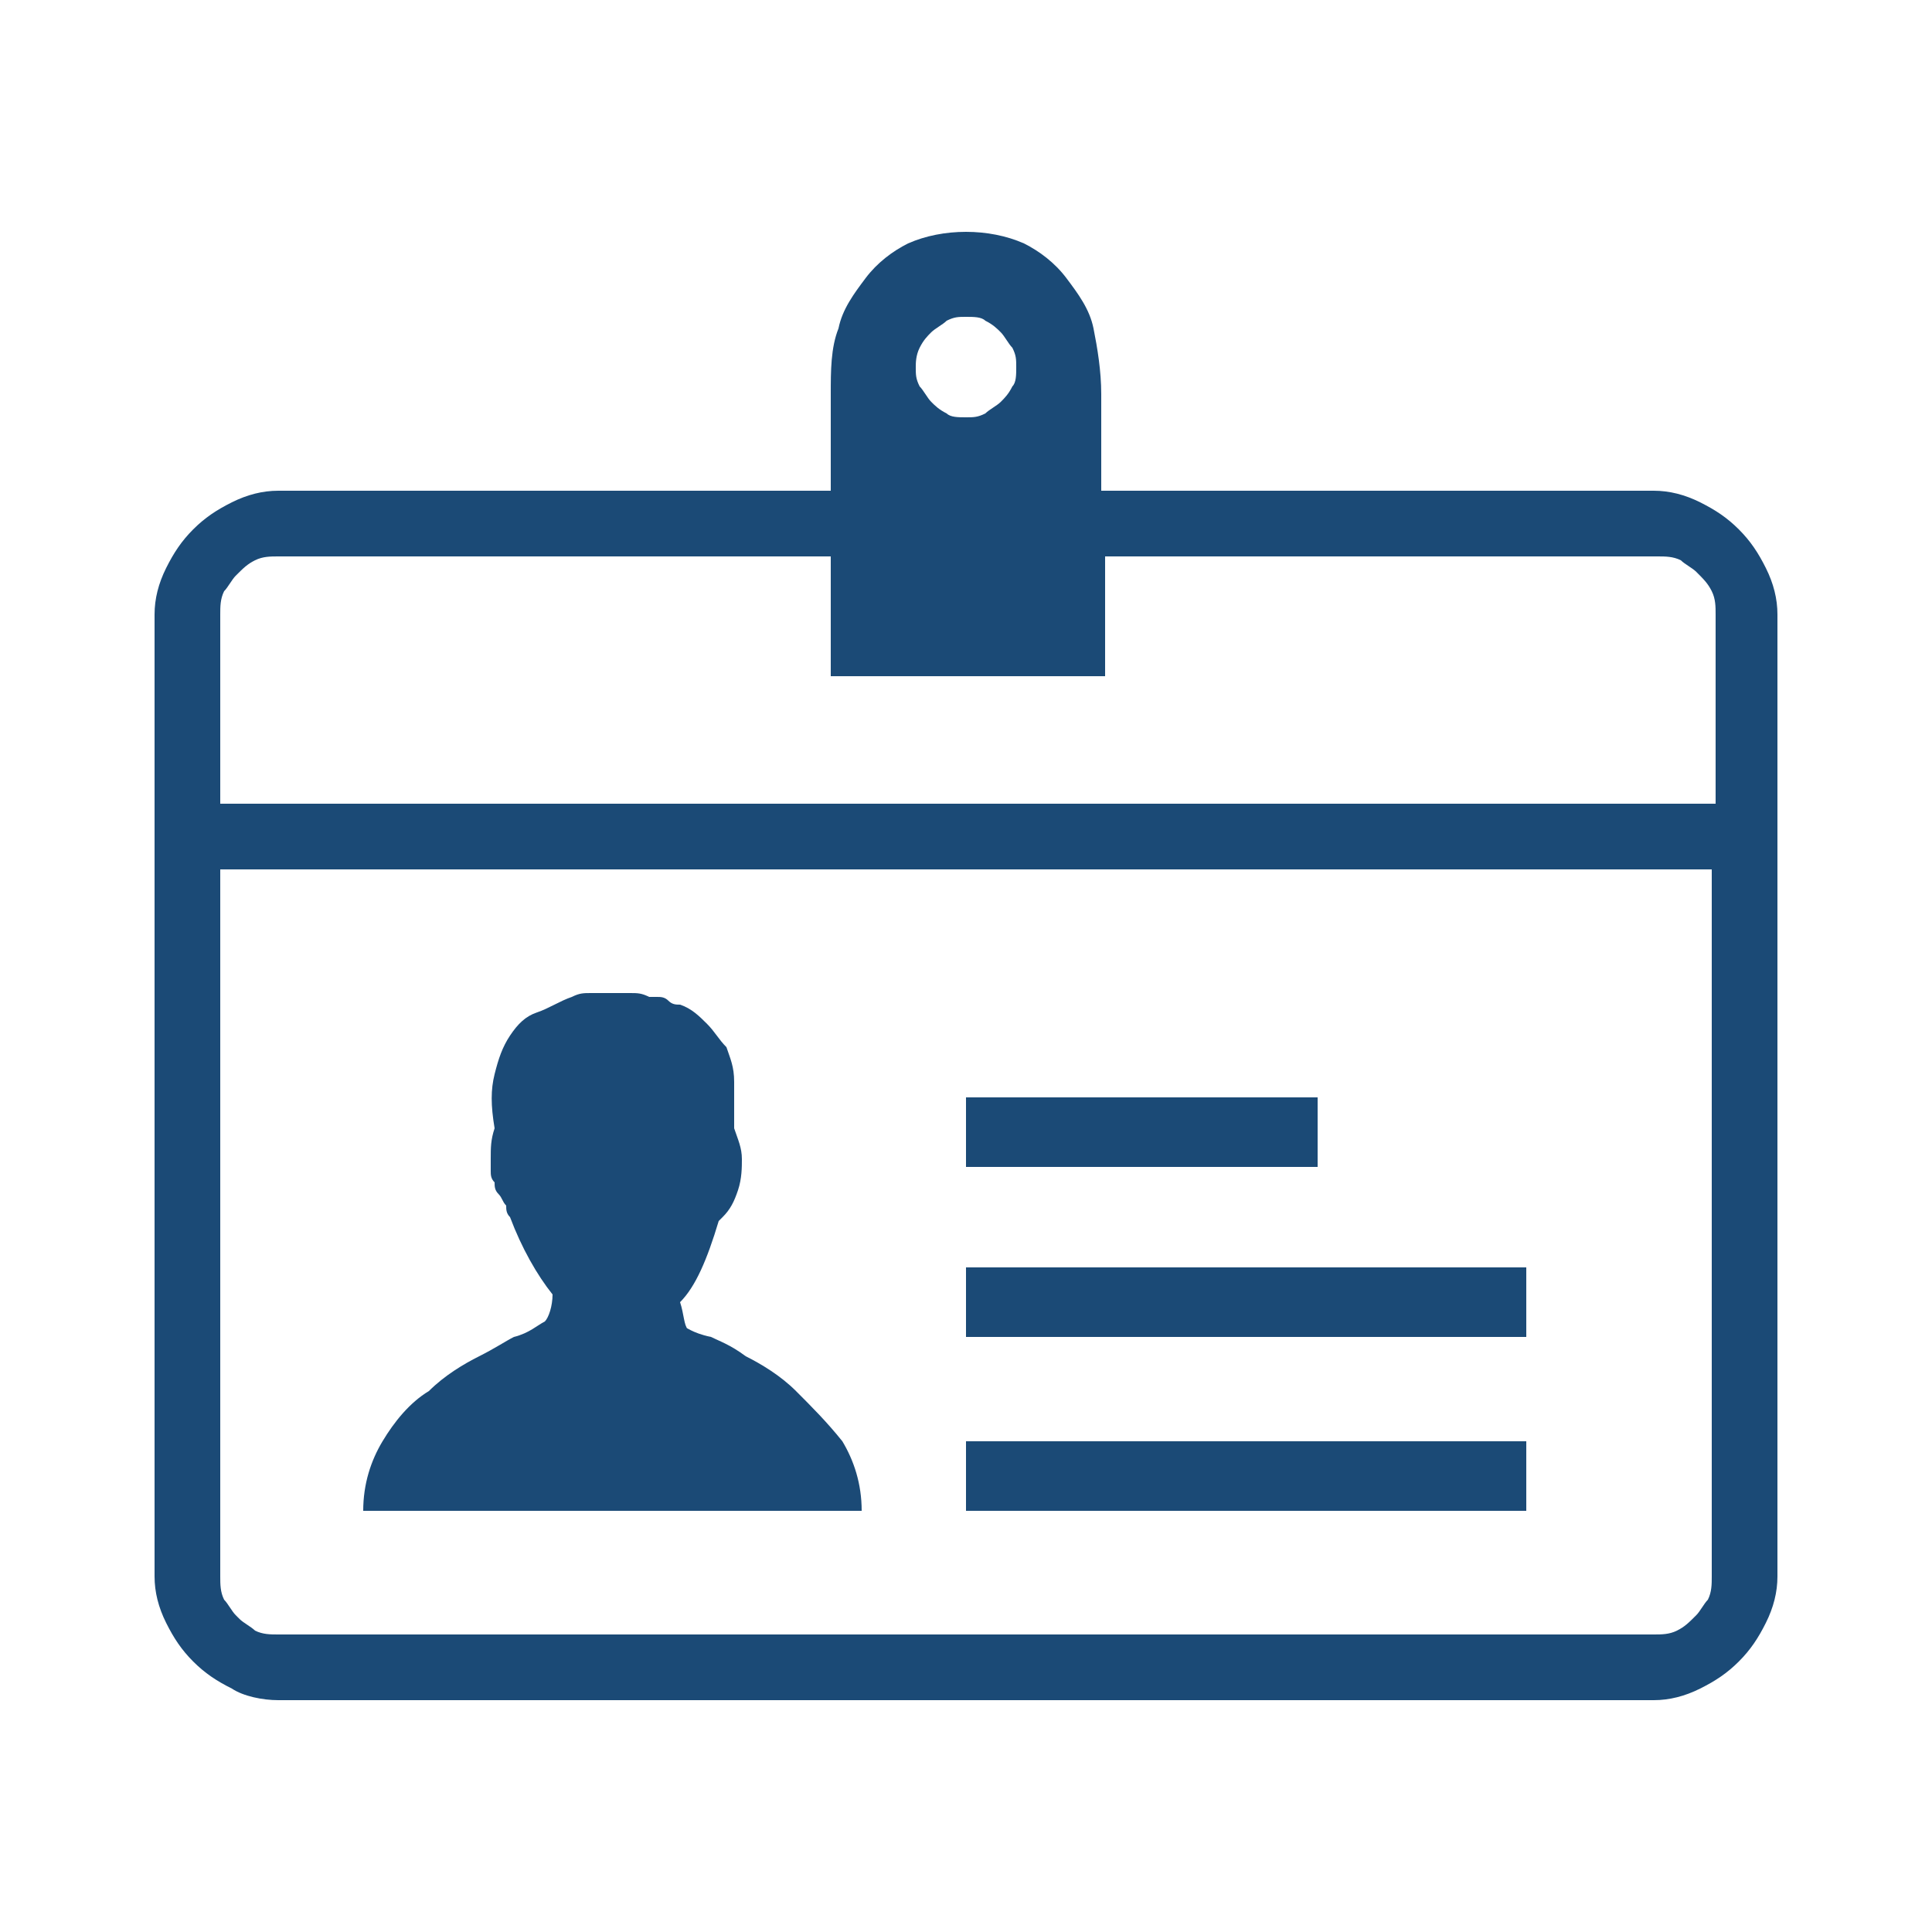 <?xml version="1.0" encoding="utf-8"?>
<!-- Generator: Adobe Illustrator 27.7.0, SVG Export Plug-In . SVG Version: 6.00 Build 0)  -->
<svg version="1.1" id="Layer_1" xmlns="http://www.w3.org/2000/svg" xmlns:xlink="http://www.w3.org/1999/xlink" x="0px" y="0px"
	 viewBox="0 0 50 50" style="enable-background:new 0 0 50 50;" xml:space="preserve">
<style type="text/css">
	.st0{fill:#1B4A76;}
</style>
<g>
	<path class="st0" d="M18.4,34.6c0.2,0.1,0.5,0.2,0.9,0.5c0.4,0.2,0.9,0.5,1.3,0.9c0.4,0.4,0.8,0.8,1.2,1.3c0.3,0.5,0.5,1.1,0.5,1.8
		c-0.4,0-0.8,0-1.3,0s-1,0-1.6,0s-1.1,0-1.6,0s-1,0-1.4,0c-0.4,0-0.8,0-1.2,0c-0.4,0-0.8,0-1.3,0s-1,0-1.6,0s-1,0-1.6,0s-1,0-1.3,0
		c0-0.7,0.2-1.3,0.5-1.8c0.3-0.5,0.7-1,1.2-1.3c0.4-0.4,0.9-0.7,1.3-0.9c0.4-0.2,0.7-0.4,0.9-0.5c0.4-0.1,0.6-0.3,0.8-0.4
		c0.1-0.1,0.2-0.4,0.2-0.7c-0.4-0.5-0.8-1.2-1.1-2c-0.1-0.1-0.1-0.2-0.1-0.3C13,31.1,13,31,12.9,30.9s-0.1-0.2-0.1-0.3
		c-0.1-0.1-0.1-0.2-0.1-0.3s0-0.2,0-0.3c0-0.3,0-0.5,0.1-0.8c-0.1-0.6-0.1-1,0-1.4s0.2-0.7,0.4-1c0.2-0.3,0.4-0.5,0.7-0.6
		s0.6-0.3,0.9-0.4c0.2-0.1,0.3-0.1,0.5-0.1s0.3,0,0.5,0s0.3,0,0.5,0s0.3,0,0.5,0.1c0,0,0,0,0.1,0s0,0,0.1,0c0.1,0,0.2,0,0.3,0.1
		s0.2,0.1,0.3,0.1c0.3,0.1,0.5,0.3,0.7,0.5s0.3,0.4,0.5,0.6c0.1,0.3,0.2,0.5,0.2,0.9s0,0.7,0,1.2c0.1,0.3,0.2,0.5,0.2,0.8
		c0,0.2,0,0.5-0.1,0.8s-0.2,0.5-0.4,0.7c-0.1,0.1-0.2,0.2-0.1,0.1c-0.3,1-0.6,1.7-1,2.1c0.1,0.3,0.1,0.6,0.2,0.7
		C17.7,34.3,17.9,34.5,18.4,34.6z"/>
	<path class="st0" d="M45.7,14.7c-0.2-0.4-0.4-0.7-0.7-1c-0.3-0.3-0.6-0.5-1-0.7c-0.4-0.2-0.8-0.3-1.2-0.3H28.5v-2.5
		c0-0.6-0.1-1.2-0.2-1.7c-0.1-0.5-0.4-0.9-0.7-1.3c-0.3-0.4-0.7-0.7-1.1-0.9c-0.9-0.4-2.1-0.4-3,0c-0.4,0.2-0.8,0.5-1.1,0.9
		c-0.3,0.4-0.6,0.8-0.7,1.3c-0.2,0.5-0.2,1.1-0.2,1.7v2.5H7.2c-0.4,0-0.8,0.1-1.2,0.3c-0.4,0.2-0.7,0.4-1,0.7s-0.5,0.6-0.7,1
		C4.1,15.1,4,15.5,4,15.9v24.9c0,0.4,0.1,0.8,0.3,1.2c0.2,0.4,0.4,0.7,0.7,1c0.3,0.3,0.6,0.5,1,0.7C6.3,43.9,6.8,44,7.2,44h35.6
		c0.4,0,0.8-0.1,1.2-0.3c0.4-0.2,0.7-0.4,1-0.7c0.3-0.3,0.5-0.6,0.7-1c0.2-0.4,0.3-0.8,0.3-1.2V15.9C46,15.5,45.9,15.1,45.7,14.7z
		 M23.8,9c0.1-0.2,0.2-0.3,0.3-0.4c0.1-0.1,0.3-0.2,0.4-0.3c0.2-0.1,0.3-0.1,0.5-0.1c0.2,0,0.4,0,0.5,0.1c0.2,0.1,0.3,0.2,0.4,0.3
		c0.1,0.1,0.2,0.3,0.3,0.4c0.1,0.2,0.1,0.3,0.1,0.5c0,0.2,0,0.4-0.1,0.5c-0.1,0.2-0.2,0.3-0.3,0.4c-0.1,0.1-0.3,0.2-0.4,0.3
		c-0.2,0.1-0.3,0.1-0.5,0.1c-0.2,0-0.4,0-0.5-0.1c-0.2-0.1-0.3-0.2-0.4-0.3c-0.1-0.1-0.2-0.3-0.3-0.4c-0.1-0.2-0.1-0.3-0.1-0.5
		C23.7,9.4,23.7,9.2,23.8,9z M44.3,40.8c0,0.2,0,0.4-0.1,0.6c-0.1,0.1-0.2,0.3-0.3,0.4c-0.2,0.2-0.3,0.3-0.5,0.4
		c-0.2,0.1-0.4,0.1-0.6,0.1H7.2c-0.2,0-0.4,0-0.6-0.1c-0.1-0.1-0.3-0.2-0.4-0.3l-0.1-0.1c-0.1-0.1-0.2-0.3-0.3-0.4
		c-0.1-0.2-0.1-0.4-0.1-0.6V22.5h38.6V40.8z M44.3,20.8H5.7v-4.9c0-0.2,0-0.4,0.1-0.6c0.1-0.1,0.2-0.3,0.3-0.4
		c0.2-0.2,0.3-0.3,0.5-0.4c0.2-0.1,0.4-0.1,0.6-0.1h14.3v3.1h7.1v-3.1h14.3c0.2,0,0.4,0,0.6,0.1c0.1,0.1,0.3,0.2,0.4,0.3
		c0.2,0.2,0.3,0.3,0.4,0.5c0.1,0.2,0.1,0.4,0.1,0.6V20.8z"/>
	<rect x="25" y="28.4" class="st0" width="9.1" height="1.8"/>
	<rect x="25" y="32.8" class="st0" width="14.5" height="1.8"/>
	<rect x="25" y="37.3" class="st0" width="14.5" height="1.8"/>
</g>
</svg>
